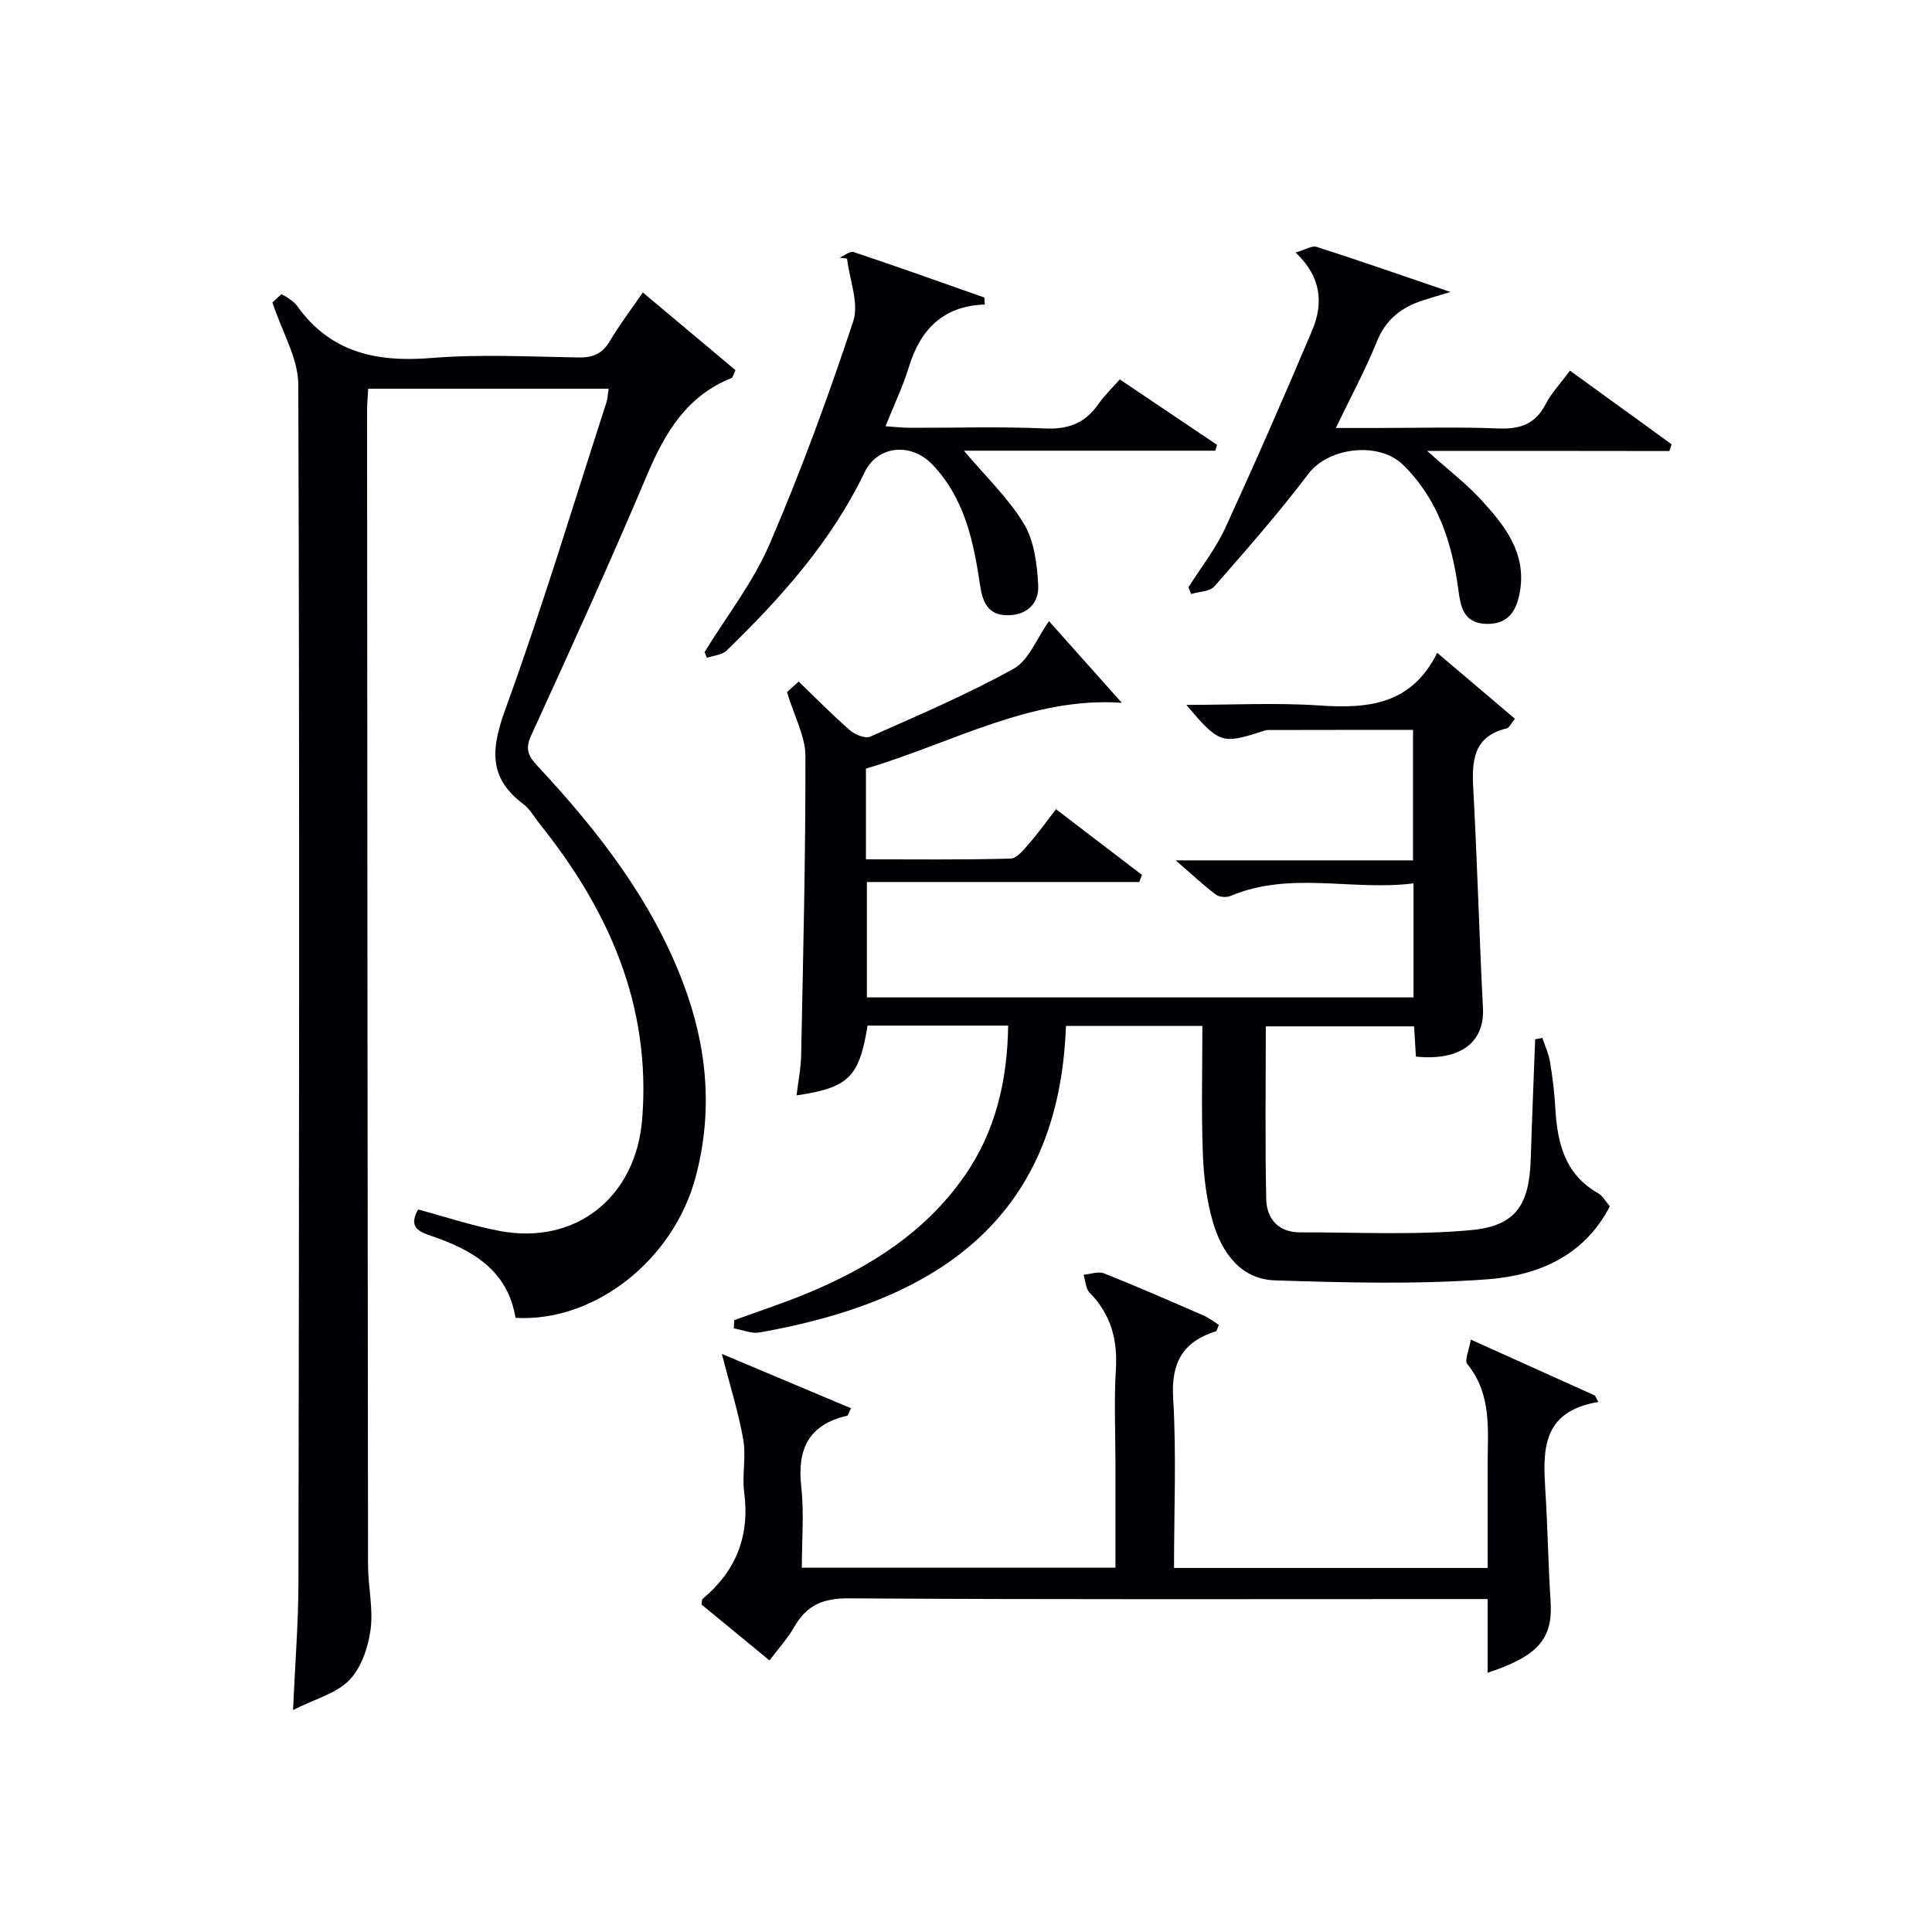 <svg enable-background="new 0 0 400 400" viewBox="0 0 400 400" xmlns="http://www.w3.org/2000/svg"><g fill="#010105"><path d="m106.73 272.85c-1.59-9.84-8.91-14.07-17.44-16.97-2.64-.9-4.76-1.82-2.73-5.47 5.55 1.48 11.16 3.37 16.92 4.45 15.79 2.96 28.19-7.02 29.48-23.18 1.86-23.46-6.88-43.19-21.16-61.02-1.14-1.43-2.07-3.15-3.49-4.22-7.42-5.56-6.53-11.75-3.61-19.79 7.59-20.88 14-42.18 20.85-63.32.25-.77.27-1.61.47-2.85-16.59 0-32.94 0-49.79 0-.08 1.45-.23 3.04-.23 4.64.05 79.64.09 159.27.2 238.91.01 4.48 1.11 9.04.52 13.4-.5 3.67-1.93 7.87-4.41 10.43-2.67 2.75-7.04 3.86-11.64 6.18.43-9.71 1.11-18.11 1.12-26.52.13-82.63.25-165.27-.03-247.9-.02-5.42-3.33-10.83-5.36-17-.08.07.86-.79 1.84-1.7.54.29.99.46 1.36.74.66.5 1.42.97 1.88 1.63 6.91 9.73 16.49 11.75 27.82 10.83 10.1-.82 20.31-.28 30.47-.11 3 .05 4.95-.78 6.5-3.41 2.01-3.39 4.42-6.55 6.82-10.05 6.75 5.66 13.05 10.94 19.18 16.08-.5 1.08-.57 1.55-.79 1.63-9.21 3.67-13.74 11.17-17.43 19.89-7.69 18.2-15.88 36.2-24.1 54.16-1.35 2.96-.43 4.38 1.44 6.39 12.42 13.33 23.53 27.59 30.07 44.87 4.95 13.09 6.21 26.46 2.57 40.09-4.58 17.25-20.93 30.11-37.3 29.19z"/><path d="m162.94 143.3c.42-.38 1.49-1.35 2.42-2.19 3.63 3.5 7 6.94 10.63 10.1 1.04.9 3.16 1.76 4.19 1.3 10.01-4.44 20.13-8.76 29.69-14.06 3.14-1.74 4.75-6.25 7.31-9.85 4.56 5.11 9.71 10.89 15.08 16.91-18.76-1.32-35.24 8.39-52.98 13.62v18.78c10.12 0 20.05.13 29.97-.15 1.36-.04 2.82-1.99 3.96-3.29 1.84-2.1 3.46-4.4 5.42-6.94 6.11 4.67 11.96 9.14 17.8 13.61-.18.49-.37.98-.55 1.47-18.67 0-37.34 0-56.4 0v23.89h113.17c0-7.61 0-15.18 0-23.61-12.68 1.62-25.49-2.62-37.89 2.61-.85.36-2.34.24-3.04-.29-2.6-1.97-4.99-4.2-8.3-7.08h49.13c0-9.15 0-17.84 0-27.01-10.09 0-20.04-.01-29.99.02-.48 0-.97.2-1.44.35-8.17 2.61-8.76 2.42-15.5-5.55 9.55 0 18.66-.49 27.7.13 10.02.68 18.94-.22 24.24-10.91 5.78 4.91 10.87 9.22 16.1 13.66-.88 1.05-1.21 1.86-1.7 1.98-6.99 1.68-7.25 6.77-6.93 12.61.82 15.1 1.23 30.23 2 45.34.36 7.05-4.69 10.94-13.88 10.01-.11-1.91-.23-3.87-.38-6.26-10.38 0-20.74 0-30.7 0 0 11.97-.17 23.87.09 35.77.09 4.06 2.51 6.89 7.03 6.88 11.77-.04 23.61.61 35.3-.46 9.43-.87 12.15-5.26 12.44-14.86.25-8.22.6-16.44.91-24.66.49-.1.99-.2 1.48-.29.55 1.65 1.31 3.26 1.59 4.95.52 3.11.91 6.26 1.09 9.4.4 7.25 1.89 13.85 8.88 17.82.94.53 1.53 1.68 2.42 2.7-5.38 10.46-15.11 14.37-25.47 15.13-14.54 1.06-29.22.68-43.82.21-7.2-.23-11.08-5.81-12.92-12.18-1.32-4.57-1.89-9.46-2.06-14.24-.32-8.63-.09-17.27-.09-26.26-9.45 0-18.53 0-28.25 0-1.42 40.54-27.4 57.1-63.42 63.46-1.67.3-3.55-.53-5.33-.84.02-.57.04-1.13.06-1.7 5.09-1.86 10.25-3.54 15.25-5.62 12.8-5.32 24.25-12.54 32.38-24.15 6.5-9.29 8.92-19.75 9.1-31.22-10 0-19.57 0-29.11 0-1.73 10.68-3.89 12.84-14.7 14.45.34-2.88.9-5.62.95-8.38.41-20.63.93-41.27.88-61.91 0-4.05-2.28-8.11-3.81-13.2z"/><path d="m304.51 277.34c9.35 4.22 17.54 7.91 25.72 11.6.23.44.45.88.68 1.32-11.94 2-11.46 10.29-10.94 18.73.47 7.46.57 14.95 1.06 22.41.52 7.79-2.4 11.42-13.04 14.93 0-2.58 0-4.97 0-7.36 0-2.46 0-4.92 0-7.9-2.42 0-4.37 0-6.32 0-41.99 0-83.97.12-125.95-.15-5.35-.04-8.74 1.44-11.28 5.93-1.3 2.29-3.13 4.28-5.12 6.92-4.83-3.97-9.51-7.81-14.07-11.56.09-.61.03-1.02.2-1.16 6.93-5.78 9.82-13.02 8.63-22.06-.48-3.6.43-7.41-.2-10.97-1-5.67-2.76-11.21-4.43-17.71 8.81 3.71 17.73 7.46 26.74 11.25-.51 1.03-.61 1.51-.79 1.55-7.94 1.82-10.39 6.88-9.51 14.68.61 5.41.12 10.95.12 16.79h64.93c0-7.44 0-14.72 0-22.01 0-6.33-.31-12.68.09-18.99.39-6.2-1.03-11.45-5.43-15.94-.83-.84-.86-2.46-1.26-3.72 1.43-.12 3.06-.75 4.25-.28 6.95 2.76 13.8 5.77 20.66 8.75 1.12.49 2.11 1.29 3.1 1.92-.34.75-.41 1.25-.61 1.31-6.8 2.16-9.3 6.45-8.85 13.83.69 11.58.18 23.24.18 35.18h64.93c0-7.03 0-14.12 0-21.2 0-7.27.95-14.69-4.22-21.02-.6-.76.35-2.77.73-5.07z"/><path d="m203.88 63.04c-8.71.32-13.34 5.22-15.72 12.99-1.21 3.94-3.02 7.7-4.82 12.22 1.95.13 3.51.31 5.07.32 9.33.03 18.67-.28 27.98.14 4.85.22 8.31-1.14 11.02-5.06 1.21-1.74 2.78-3.23 4.43-5.1 6.84 4.61 13.49 9.08 20.13 13.55-.11.4-.23.8-.34 1.21-17.32 0-34.64 0-52.07 0 4.48 5.32 9.21 9.79 12.44 15.16 2.14 3.56 2.72 8.38 2.95 12.69.19 3.59-2.16 6.2-6.3 6.22-4.16.02-5.22-2.79-5.73-6.19-1.36-9.11-3.18-18.01-9.91-25.04-4.4-4.6-11.34-3.91-14.01 1.64-6.89 14.34-17.29 25.96-28.56 36.9-.95.92-2.7 1.02-4.08 1.5-.16-.39-.32-.79-.49-1.18 4.56-7.43 10.07-14.46 13.48-22.39 6.48-15.05 12.13-30.49 17.29-46.05 1.26-3.79-.76-8.66-1.27-13.03-.51-.07-1.03-.13-1.54-.2.99-.41 2.17-1.41 2.93-1.15 9.05 3.03 18.04 6.24 27.05 9.41.03.48.05.96.07 1.44z"/><path d="m295.47 93.35c4.44 3.98 8.13 6.8 11.22 10.17 4.87 5.31 9.38 10.98 7.99 19-.69 4-2.47 6.87-7.17 6.64-4.53-.23-5.11-3.62-5.56-6.97-1.31-9.76-4.15-18.75-11.43-25.92-5-4.93-15.45-3.69-19.63 1.83-6.1 8.06-12.79 15.68-19.45 23.29-.96 1.1-3.19 1.09-4.83 1.6-.19-.46-.37-.93-.56-1.39 2.56-4.07 5.6-7.91 7.6-12.24 6.24-13.55 12.21-27.23 18.03-40.98 2.37-5.6 1.86-11.13-3.44-16.09 2-.58 3.37-1.5 4.35-1.18 8.81 2.83 17.55 5.88 27.71 9.34-2.85.86-4.21 1.26-5.57 1.69-4.48 1.43-7.79 3.91-9.66 8.56-2.34 5.81-5.35 11.35-8.5 17.91h8.23c8.5 0 17.01-.24 25.49.1 4.46.17 7.59-.91 9.72-5.03 1.2-2.33 3.09-4.31 5.04-6.94 7.08 5.13 14.06 10.19 21.03 15.24-.15.47-.31.93-.46 1.4-16.33-.03-32.66-.03-50.15-.03z"/></g></svg>